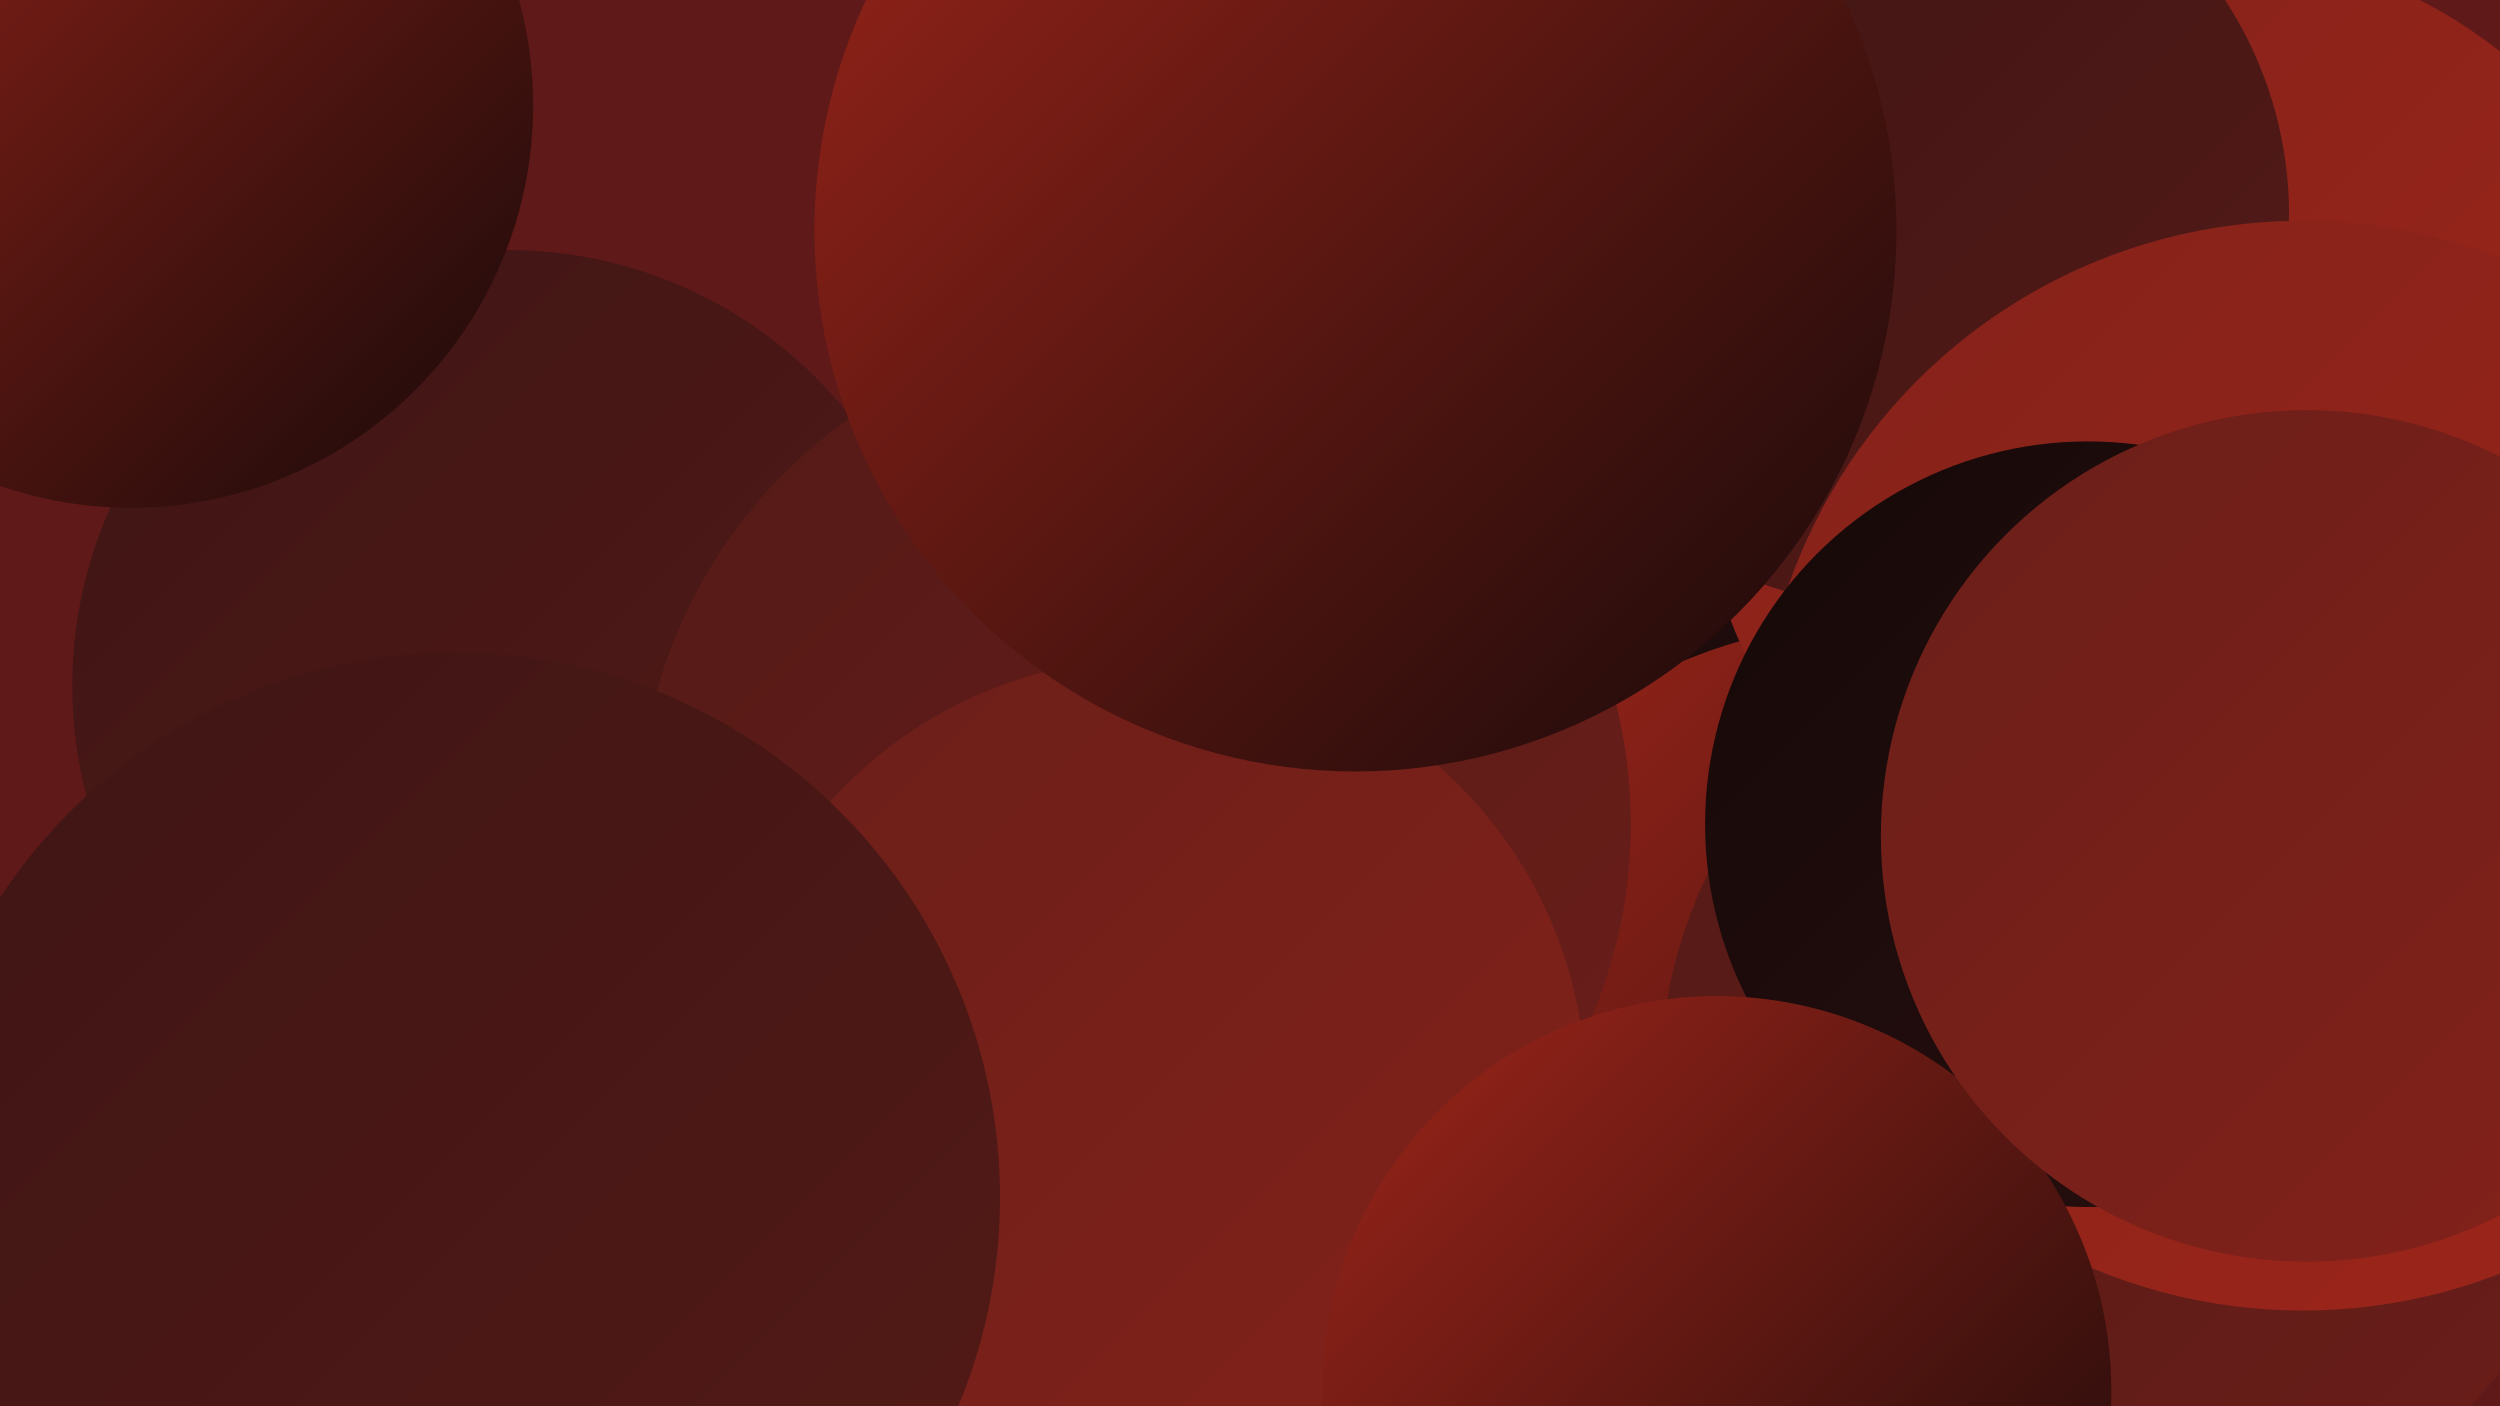 <?xml version="1.0" encoding="UTF-8"?><svg width="1280" height="720" xmlns="http://www.w3.org/2000/svg"><defs><linearGradient id="grad0" x1="0%" y1="0%" x2="100%" y2="100%"><stop offset="0%" style="stop-color:#160909;stop-opacity:1" /><stop offset="100%" style="stop-color:#290f0f;stop-opacity:1" /></linearGradient><linearGradient id="grad1" x1="0%" y1="0%" x2="100%" y2="100%"><stop offset="0%" style="stop-color:#290f0f;stop-opacity:1" /><stop offset="100%" style="stop-color:#3e1514;stop-opacity:1" /></linearGradient><linearGradient id="grad2" x1="0%" y1="0%" x2="100%" y2="100%"><stop offset="0%" style="stop-color:#3e1514;stop-opacity:1" /><stop offset="100%" style="stop-color:#541a17;stop-opacity:1" /></linearGradient><linearGradient id="grad3" x1="0%" y1="0%" x2="100%" y2="100%"><stop offset="0%" style="stop-color:#541a17;stop-opacity:1" /><stop offset="100%" style="stop-color:#6b1e19;stop-opacity:1" /></linearGradient><linearGradient id="grad4" x1="0%" y1="0%" x2="100%" y2="100%"><stop offset="0%" style="stop-color:#6b1e19;stop-opacity:1" /><stop offset="100%" style="stop-color:#84221a;stop-opacity:1" /></linearGradient><linearGradient id="grad5" x1="0%" y1="0%" x2="100%" y2="100%"><stop offset="0%" style="stop-color:#84221a;stop-opacity:1" /><stop offset="100%" style="stop-color:#9e251a;stop-opacity:1" /></linearGradient><linearGradient id="grad6" x1="0%" y1="0%" x2="100%" y2="100%"><stop offset="0%" style="stop-color:#9e251a;stop-opacity:1" /><stop offset="100%" style="stop-color:#160909;stop-opacity:1" /></linearGradient></defs><rect width="1280" height="720" fill="#601919" /><circle cx="951" cy="343" r="262" fill="url(#grad0)" /><circle cx="970" cy="601" r="284" fill="url(#grad6)" /><circle cx="1276" cy="376" r="219" fill="url(#grad6)" /><circle cx="1123" cy="226" r="254" fill="url(#grad5)" /><circle cx="388" cy="718" r="198" fill="url(#grad6)" /><circle cx="971" cy="110" r="201" fill="url(#grad2)" /><circle cx="558" cy="471" r="198" fill="url(#grad6)" /><circle cx="260" cy="351" r="223" fill="url(#grad2)" /><circle cx="1091" cy="553" r="241" fill="url(#grad3)" /><circle cx="67" cy="54" r="206" fill="url(#grad6)" /><circle cx="1179" cy="392" r="279" fill="url(#grad5)" /><circle cx="581" cy="422" r="254" fill="url(#grad3)" /><circle cx="1069" cy="422" r="196" fill="url(#grad0)" /><circle cx="731" cy="72" r="194" fill="url(#grad5)" /><circle cx="590" cy="559" r="222" fill="url(#grad4)" /><circle cx="694" cy="118" r="277" fill="url(#grad6)" /><circle cx="262" cy="588" r="229" fill="url(#grad0)" /><circle cx="879" cy="712" r="202" fill="url(#grad6)" /><circle cx="1181" cy="428" r="218" fill="url(#grad4)" /><circle cx="233" cy="613" r="279" fill="url(#grad2)" /></svg>